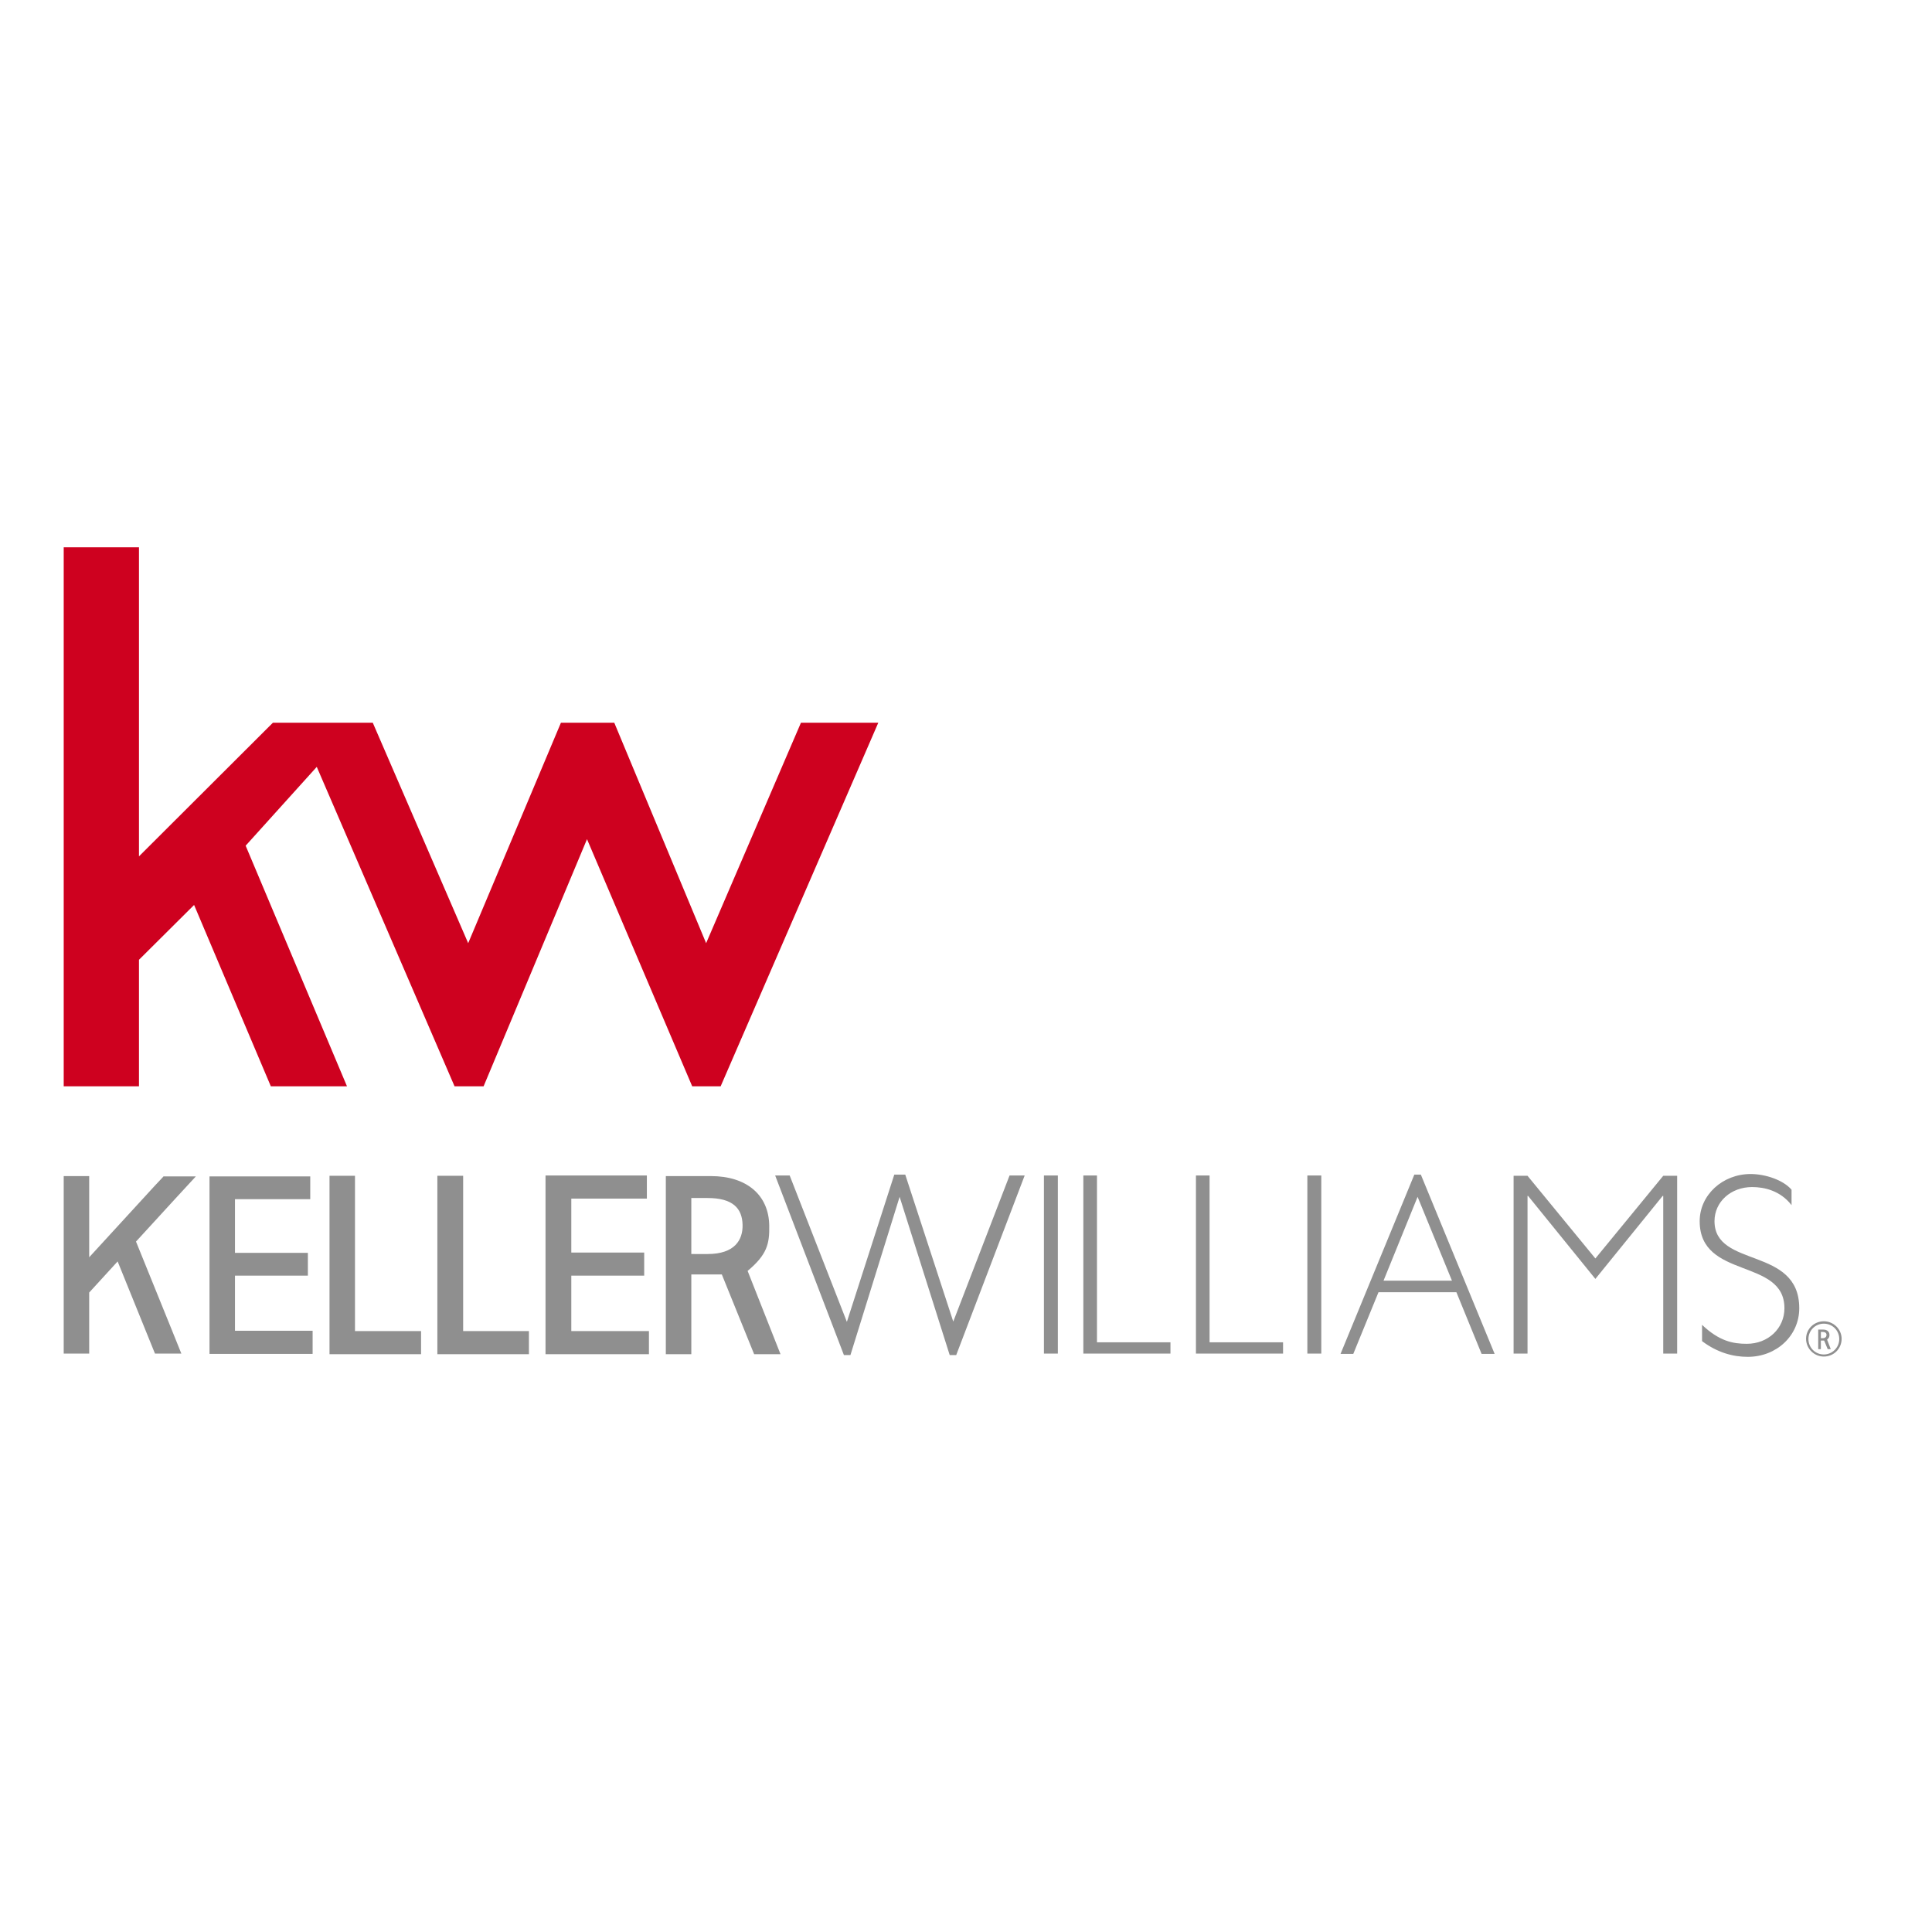 <?xml version="1.0" encoding="utf-8"?>
<!-- Generator: Adobe Illustrator 19.0.0, SVG Export Plug-In . SVG Version: 6.00 Build 0)  -->
<svg version="1.1" id="layer" xmlns="http://www.w3.org/2000/svg" xmlns:xlink="http://www.w3.org/1999/xlink" x="0px" y="0px"
	 viewBox="-153 -46 652 652" style="enable-background:new -153 -46 652 652;" xml:space="preserve">
<style type="text/css">
	.st0{fill:#8F8F8F;}
	.st1{fill:#CE011F;}
</style>
<path class="st0" d="M461.5,405.6v-2.1h0.6c0.9,0,1.3,0.4,1.3,1c0,0.5-0.3,1.1-1.3,1.1H461.5z M464.8,409.2l-1.2-3.1
	c0.7-0.6,0.8-1,0.8-1.6c0-1.1-0.8-1.8-2.1-1.8h-1.7v6.6h0.9v-2.9h1.1l1.2,2.9H464.8z M462.5,400.7c-2.9,0-5.2,2.3-5.2,5.2
	c0,2.9,2.3,5.2,5.2,5.2c2.8,0,5.2-2.3,5.2-5.2C467.7,403,465.4,400.7,462.5,400.7 M462.5,411.8c-3.3,0-6-2.7-6-6
	c0-3.3,2.7-5.9,6-5.9c3.3,0,6,2.7,6,5.9C468.5,409.2,465.8,411.8,462.5,411.8 M148.8,350.4l-16,49.7l-19.3-49.4h-4.9l23.2,60.6h2.2
	l16.6-53.4l16.9,53.4h2.2l23.1-60.6h-5.1l-19,49.3l-16.2-49.6H148.8z M212.6,350.7v60.1H242V407h-24.8v-56.3H212.6z M250.6,350.7
	v60.1H280V407h-24.8v-56.3H250.6z M288.2,410.8h4.7v-60.1h-4.7V410.8z M199.3,410.8h4.7v-60.1h-4.7V410.8z M325.4,357.9l11.6,28.3
	h-23.1L325.4,357.9z M324.3,350.4l-24.9,60.5h4.3l8.5-20.8h26.3l8.5,20.8h4.4l-24.9-60.5H324.3z M408.3,350.8l-22.9,27.9l-22.9-27.9
	h-4.7v60h4.7v-53.2h0.2l22.7,28l22.7-28h0.2v53.2h4.7v-60H408.3z M451.6,355.5c-2.8-3.3-8.9-5.3-13.8-5.3c-9.5,0-17.2,7.1-17.2,15.9
	c0,19.8,28.6,12.3,28.6,29.4c0,6.8-5.5,12-12.7,12c-4.7,0-9.3-0.9-15.1-6.4v5.5c5.2,3.9,10.5,5.3,15.4,5.3c9.8,0,17.4-7.2,17.4-16.4
	c0-21-28.6-13.4-28.6-29.4c0-6.5,5.5-11.5,12.7-11.5c4.1,0,9.5,1.2,13.3,6.1V355.5z M-41.8,350.9V411h30.9v-7.8h-22.3v-52.4H-41.8z
	 M-5.4,350.9V411h30.9v-7.8H3.3v-52.4H-5.4z M31.1,350.9V411H66v-7.8H39.8v-18.7h24.6v-7.8H39.8v-18.2h25.5v-7.8H31.1z M80.3,377.2
	v-18.9h5.5c8.4,0,11.7,3.4,11.8,9.1c0.1,5-2.6,9.8-11.8,9.8H80.3z M110.4,411l-11.1-28.1c6.6-5.5,7.4-9.2,7.3-15.2
	c-0.1-10.4-7.6-16.8-19.7-16.8H71.7V411h8.6v-26.9c0,0,7.1,0,10.3,0l10.9,26.9H110.4z M-82.3,350.9v60h34.8v-7.8h-26.2v-18.6h24.6
	v-7.7h-24.6v-18.1h25.4v-7.7H-82.3z M-97.7,350.9l-3.1,3.3l-22.1,24.1v-27.4h-8.6v59.9h8.6v-20.6l9.6-10.5l12.6,31.1h8.9v0l-3.1-7.7
	l-12.2-30.1l13.1-14.3l7.1-7.7H-97.7z"/>
<polygon class="st1" points="-131.5,138.7 -131.5,320.6 -106.1,320.6 -106.1,277.9 -87.5,259.4 -61.6,320.6 -35.9,320.6 
	-70.1,239.4 -46.1,212.8 0.4,320.6 10.2,320.6 45.1,237.2 80.6,320.6 90.2,320.6 143.4,197.9 117.3,197.9 85.3,272.3 54.3,197.9 
	36.3,197.9 5,272.3 -27.2,197.9 -60.9,197.9 -106.1,243 -106.1,138.7 "/>
</svg>
